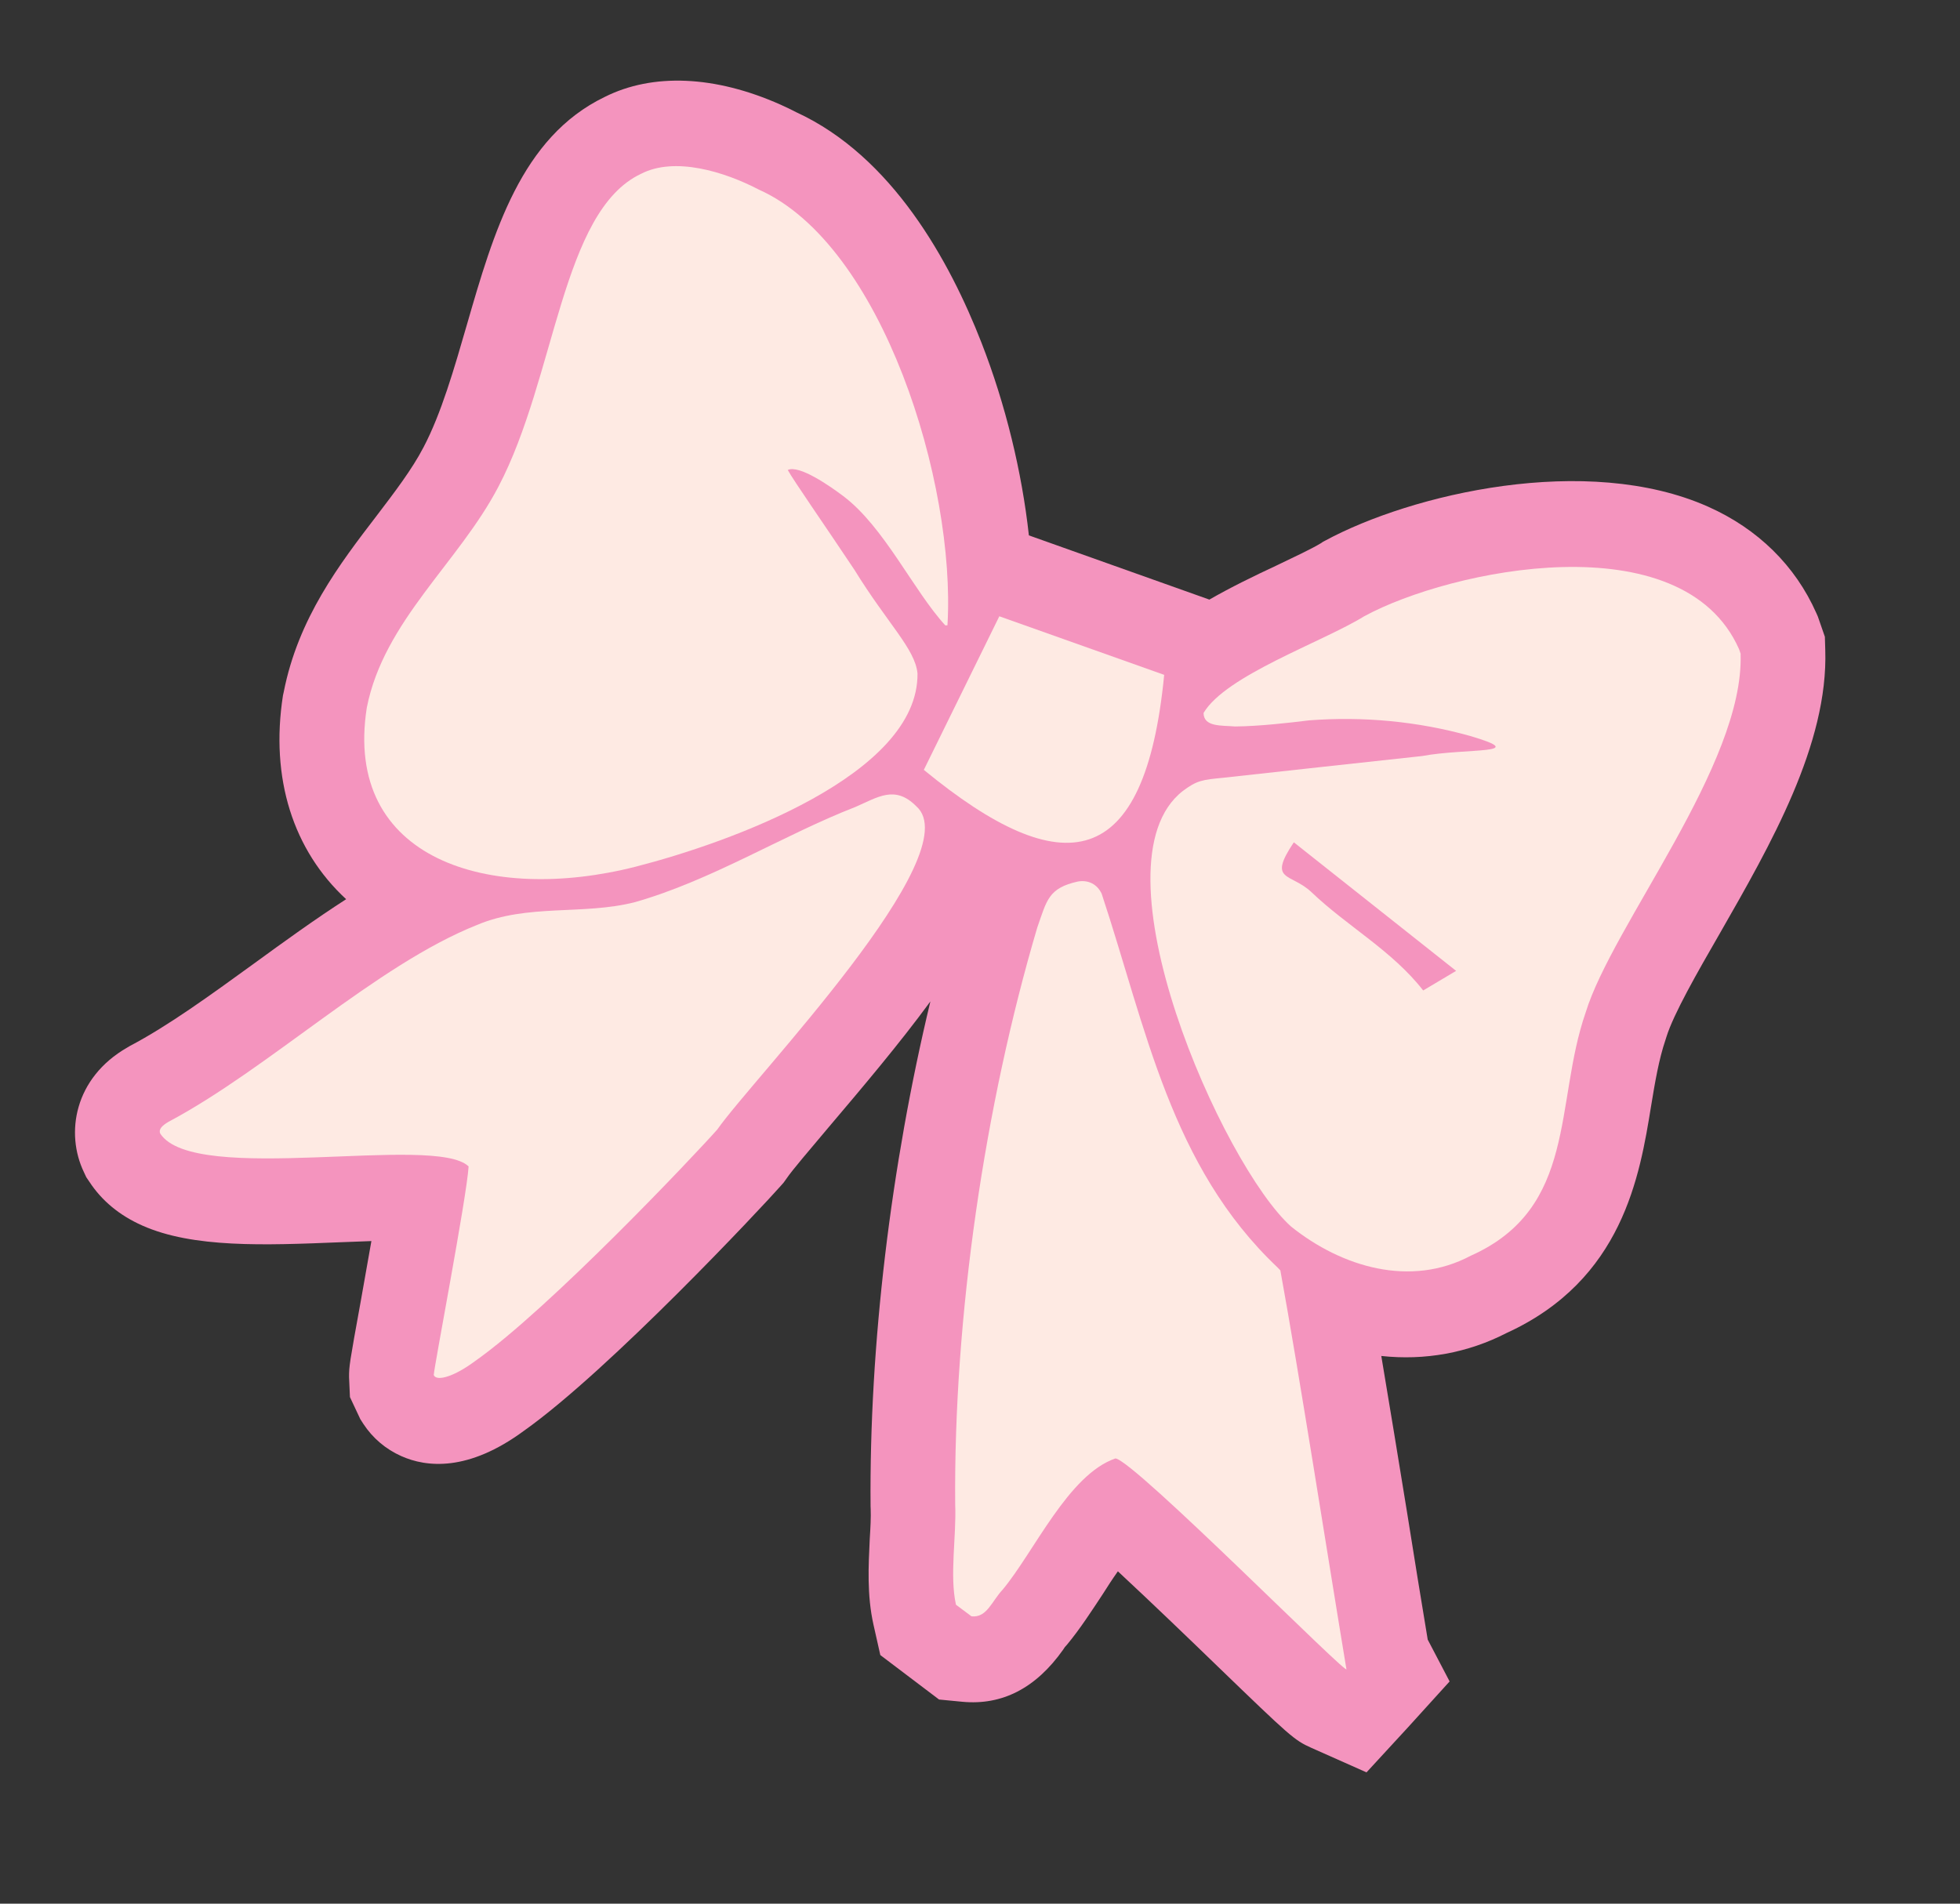 <svg width="35" height="34" viewBox="0 0 35 34" fill="none" xmlns="http://www.w3.org/2000/svg">
<rect x="0" y="0" width="35" height="34" fill="#333333" stroke="none"/>
<path d="M25.886 30.031L25.145 30.848L24.402 31.655L23.413 31.215C23.113 31.081 23.036 31.01 21.753 29.771C21.303 29.335 20.548 28.608 19.962 28.064C19.861 28.207 19.766 28.354 19.697 28.464C19.493 28.774 19.283 29.098 19.055 29.373L19.014 29.419L18.985 29.463C18.5 30.15 17.896 30.462 17.183 30.394L16.769 30.354L15.72 29.56L15.598 29.018C15.479 28.486 15.509 27.958 15.531 27.493C15.544 27.287 15.554 27.096 15.548 26.952L15.546 26.904C15.521 24.027 15.907 20.829 16.614 17.886C16.058 18.645 15.404 19.417 14.777 20.157C14.468 20.525 14.144 20.902 14.047 21.047L13.994 21.121L13.934 21.189C13.621 21.544 10.888 24.468 9.358 25.553C8.359 26.29 7.614 26.207 7.165 26.006C6.89 25.884 6.655 25.685 6.49 25.433L6.435 25.348L6.249 24.952L6.233 24.595C6.233 24.402 6.239 24.358 6.441 23.246C6.49 22.965 6.562 22.566 6.632 22.166C6.437 22.174 6.242 22.181 6.074 22.187C4.723 22.242 3.446 22.292 2.54 21.888C2.135 21.708 1.817 21.445 1.597 21.108L1.541 21.026L1.499 20.936C1.164 20.241 1.325 19.252 2.273 18.709L2.318 18.682C3.008 18.319 3.751 17.778 4.536 17.209C5.075 16.816 5.625 16.418 6.181 16.06C5.236 15.188 4.822 13.902 5.053 12.42L5.066 12.362C5.325 11.04 6.066 10.073 6.721 9.218C7.047 8.79 7.356 8.386 7.562 7.99C7.88 7.387 8.112 6.578 8.338 5.797C8.813 4.154 9.304 2.453 10.797 1.732C11.657 1.3 12.771 1.349 13.938 1.869C14.035 1.912 14.127 1.957 14.218 2.004C15.936 2.793 16.963 4.675 17.525 6.117C17.958 7.226 18.249 8.433 18.373 9.562L21.596 10.709C21.978 10.489 22.39 10.289 22.799 10.098C23.105 9.951 23.422 9.803 23.591 9.7L23.624 9.677L23.662 9.657C25.199 8.824 28.335 8.084 30.503 9.05C31.392 9.446 32.06 10.104 32.435 10.951L32.461 11.01L32.587 11.373L32.594 11.608C32.649 13.292 31.619 15.085 30.711 16.671C30.305 17.375 29.886 18.107 29.757 18.521L29.74 18.575C29.623 18.919 29.554 19.326 29.483 19.759C29.282 20.996 28.98 22.858 26.903 23.808C26.209 24.165 25.444 24.302 24.666 24.218C24.814 25.095 24.971 26.061 25.125 27.005C25.255 27.824 25.383 28.611 25.495 29.284L25.886 30.031Z" fill="#F494BE"></path>
<path d="M16.881 11.17C16.312 10.55 15.79 9.411 15.058 8.86C14.826 8.685 14.272 8.297 14.067 8.394C14.169 8.581 14.735 9.392 15.255 10.173C15.853 11.143 16.339 11.585 16.384 12.026C16.407 13.841 13.011 15.054 11.356 15.478C8.744 16.145 6.125 15.355 6.55 12.639C6.855 11.088 8.193 10.049 8.901 8.691C9.928 6.734 10.025 3.775 11.446 3.105C12.047 2.794 12.931 3.063 13.552 3.387C15.758 4.371 17.071 8.632 16.919 11.167L16.881 11.17Z" fill="#FEEAE3"></path>
<path d="M31.082 11.682C31.147 13.656 28.793 16.523 28.314 18.087C27.754 19.706 28.172 21.576 26.263 22.428C25.187 22.999 23.961 22.631 23.058 21.909C21.84 20.827 19.44 15.435 21.122 14.127C21.375 13.937 21.472 13.927 21.845 13.891C22.9 13.775 24.299 13.621 25.395 13.503C26.176 13.357 27.371 13.475 26.251 13.144C25.318 12.883 24.342 12.792 23.375 12.866C23.021 12.91 22.472 12.972 22.055 12.975C21.813 12.954 21.495 12.987 21.492 12.734C21.888 12.062 23.615 11.468 24.362 11.006C25.904 10.168 30.042 9.306 31.055 11.595L31.085 11.683L31.082 11.682ZM26.002 17.34L23.104 15.044C22.628 15.755 23.049 15.582 23.422 15.937C24.056 16.543 24.862 16.98 25.414 17.69L26.002 17.34Z" fill="#FEEAE3"></path>
<path d="M7.747 24.552C7.746 24.437 8.333 21.393 8.368 20.833C7.774 20.248 3.472 21.183 2.862 20.247C2.828 20.175 2.888 20.108 3.005 20.038C4.804 19.083 6.716 17.238 8.518 16.52C9.421 16.138 10.414 16.348 11.333 16.114C12.705 15.726 14.009 14.903 15.274 14.413C15.67 14.243 15.98 14.014 16.362 14.4C17.329 15.245 13.449 19.256 12.809 20.173C12.408 20.627 9.816 23.37 8.487 24.307C8.102 24.593 7.812 24.666 7.752 24.571L7.742 24.55L7.747 24.552Z" fill="#FEEAE3"></path>
<path d="M22.863 22.687C23.201 24.535 23.707 27.787 24.042 29.805C24.164 30.041 20.254 26.083 19.919 26.048C19.079 26.334 18.462 27.725 17.904 28.392C17.708 28.601 17.623 28.897 17.348 28.868C17.279 28.817 17.141 28.712 17.071 28.661C16.954 28.137 17.081 27.439 17.057 26.87C17.028 23.514 17.584 19.739 18.522 16.568C18.694 16.079 18.719 15.861 19.249 15.744C19.435 15.712 19.594 15.793 19.673 15.963C20.468 18.364 20.904 20.831 22.815 22.639L22.86 22.686L22.863 22.687Z" fill="#FEEAE3"></path>
<path d="M20.789 12.053C20.446 15.57 18.993 15.801 16.497 13.75L17.845 11.007L20.789 12.053Z" fill="#FEEAE3"></path>
</svg>
